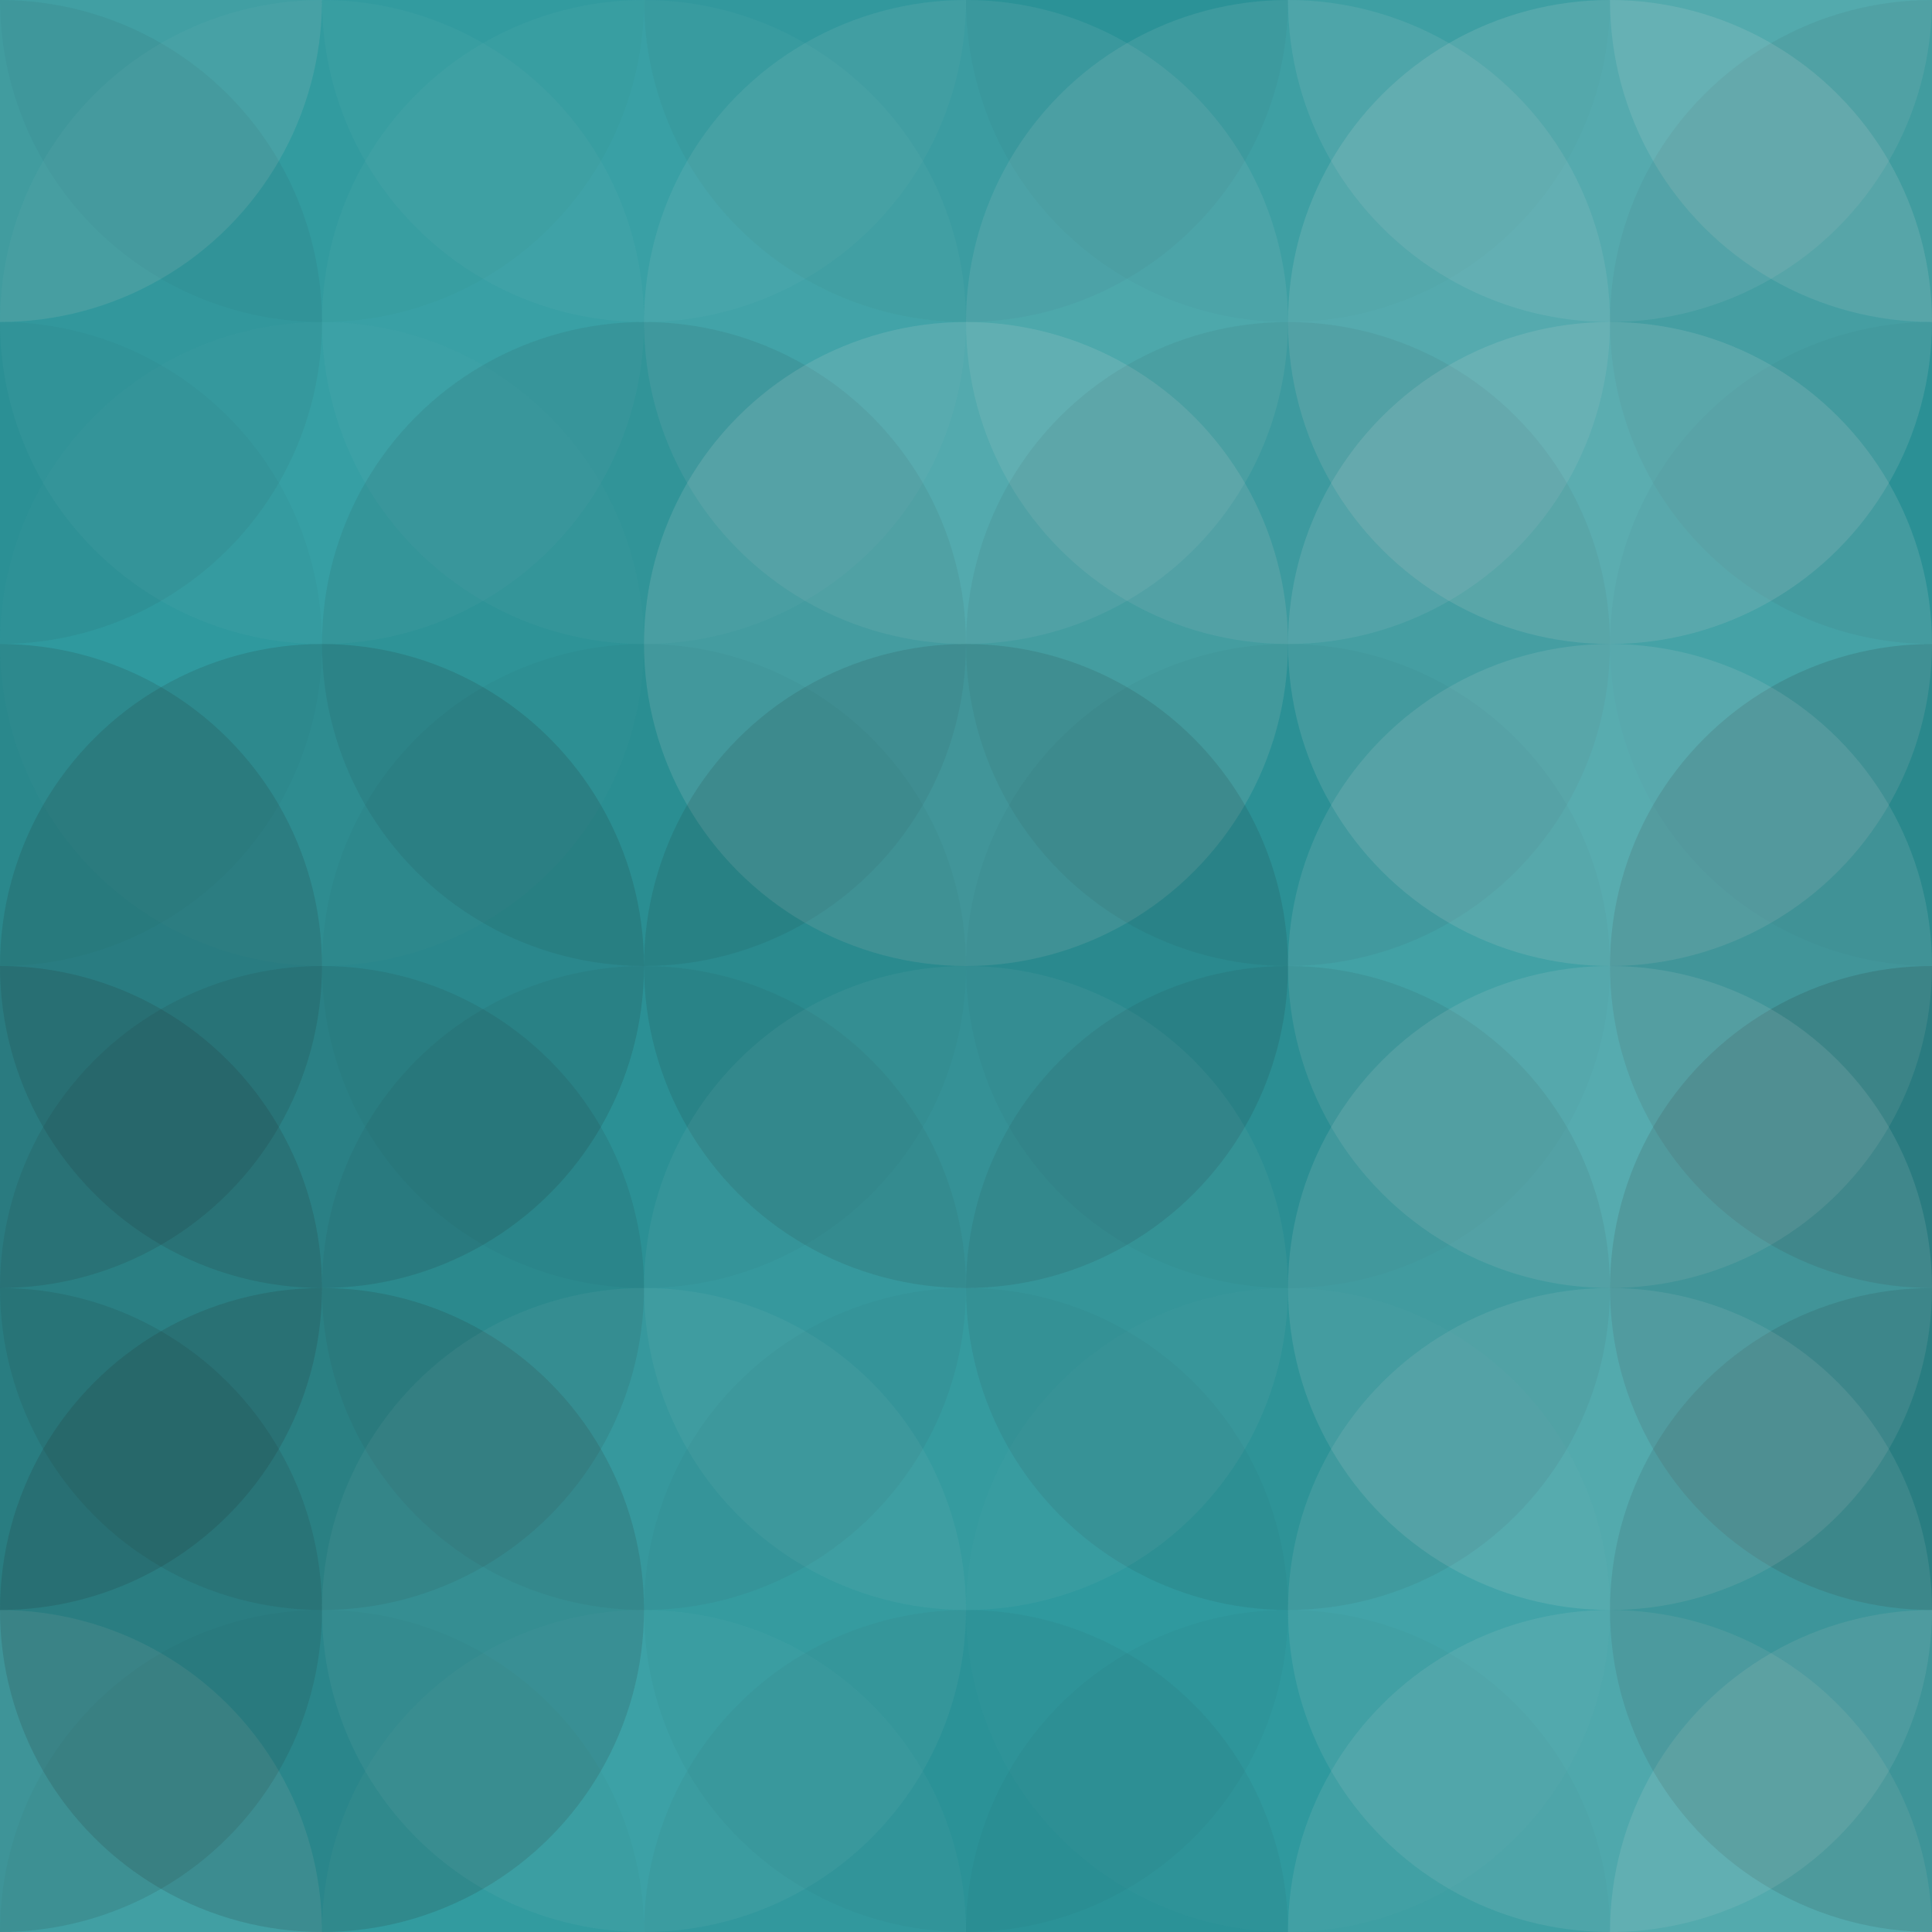 <svg xmlns="http://www.w3.org/2000/svg" width="495" height="495" viewbox="0 0 495 495" preserveAspectRatio="none"><rect x="0" y="0" width="100%" height="100%" fill="rgb(45, 156, 161)" /><circle cx="0" cy="0" r="82.5" fill="#ddd" style="opacity:0.124;" /><circle cx="495" cy="0" r="82.5" fill="#ddd" style="opacity:0.124;" /><circle cx="0" cy="495" r="82.5" fill="#ddd" style="opacity:0.124;" /><circle cx="495" cy="495" r="82.5" fill="#ddd" style="opacity:0.124;" /><circle cx="82.5" cy="0" r="82.5" fill="#222" style="opacity:0.029;" /><circle cx="82.5" cy="495" r="82.5" fill="#222" style="opacity:0.029;" /><circle cx="165" cy="0" r="82.5" fill="#ddd" style="opacity:0.037;" /><circle cx="165" cy="495" r="82.5" fill="#ddd" style="opacity:0.037;" /><circle cx="247.5" cy="0" r="82.5" fill="#222" style="opacity:0.046;" /><circle cx="247.5" cy="495" r="82.5" fill="#222" style="opacity:0.046;" /><circle cx="330" cy="0" r="82.5" fill="#222" style="opacity:0.029;" /><circle cx="330" cy="495" r="82.5" fill="#222" style="opacity:0.029;" /><circle cx="412.5" cy="0" r="82.5" fill="#ddd" style="opacity:0.107;" /><circle cx="412.5" cy="495" r="82.5" fill="#ddd" style="opacity:0.107;" /><circle cx="0" cy="82.5" r="82.5" fill="#222" style="opacity:0.063;" /><circle cx="495" cy="82.5" r="82.5" fill="#222" style="opacity:0.063;" /><circle cx="82.5" cy="82.5" r="82.5" fill="#ddd" style="opacity:0.037;" /><circle cx="165" cy="82.5" r="82.5" fill="#ddd" style="opacity:0.037;" /><circle cx="247.5" cy="82.5" r="82.5" fill="#ddd" style="opacity:0.089;" /><circle cx="330" cy="82.5" r="82.5" fill="#ddd" style="opacity:0.107;" /><circle cx="412.5" cy="82.5" r="82.5" fill="#ddd" style="opacity:0.141;" /><circle cx="0" cy="165" r="82.5" fill="#222" style="opacity:0.029;" /><circle cx="495" cy="165" r="82.5" fill="#222" style="opacity:0.029;" /><circle cx="82.5" cy="165" r="82.5" fill="#ddd" style="opacity:0.02;" /><circle cx="165" cy="165" r="82.5" fill="#222" style="opacity:0.081;" /><circle cx="247.5" cy="165" r="82.5" fill="#ddd" style="opacity:0.141;" /><circle cx="330" cy="165" r="82.5" fill="#222" style="opacity:0.063;" /><circle cx="412.5" cy="165" r="82.5" fill="#ddd" style="opacity:0.141;" /><circle cx="0" cy="247.5" r="82.5" fill="#222" style="opacity:0.133;" /><circle cx="495" cy="247.5" r="82.5" fill="#222" style="opacity:0.133;" /><circle cx="82.5" cy="247.5" r="82.5" fill="#222" style="opacity:0.133;" /><circle cx="165" cy="247.5" r="82.5" fill="#222" style="opacity:0.029;" /><circle cx="247.5" cy="247.5" r="82.5" fill="#222" style="opacity:0.115;" /><circle cx="330" cy="247.5" r="82.5" fill="#222" style="opacity:0.029;" /><circle cx="412.5" cy="247.5" r="82.5" fill="#ddd" style="opacity:0.124;" /><circle cx="0" cy="330" r="82.5" fill="#222" style="opacity:0.15;" /><circle cx="495" cy="330" r="82.5" fill="#222" style="opacity:0.15;" /><circle cx="82.5" cy="330" r="82.5" fill="#222" style="opacity:0.098;" /><circle cx="165" cy="330" r="82.5" fill="#222" style="opacity:0.063;" /><circle cx="247.5" cy="330" r="82.5" fill="#ddd" style="opacity:0.055;" /><circle cx="330" cy="330" r="82.5" fill="#222" style="opacity:0.081;" /><circle cx="412.5" cy="330" r="82.5" fill="#ddd" style="opacity:0.124;" /><circle cx="0" cy="412.5" r="82.5" fill="#222" style="opacity:0.115;" /><circle cx="495" cy="412.5" r="82.5" fill="#222" style="opacity:0.115;" /><circle cx="82.5" cy="412.5" r="82.5" fill="#222" style="opacity:0.15;" /><circle cx="165" cy="412.5" r="82.5" fill="#ddd" style="opacity:0.055;" /><circle cx="247.5" cy="412.5" r="82.5" fill="#222" style="opacity:0.029;" /><circle cx="330" cy="412.5" r="82.5" fill="#ddd" style="opacity:0.02;" /><circle cx="412.5" cy="412.5" r="82.5" fill="#ddd" style="opacity:0.107;" /></svg>